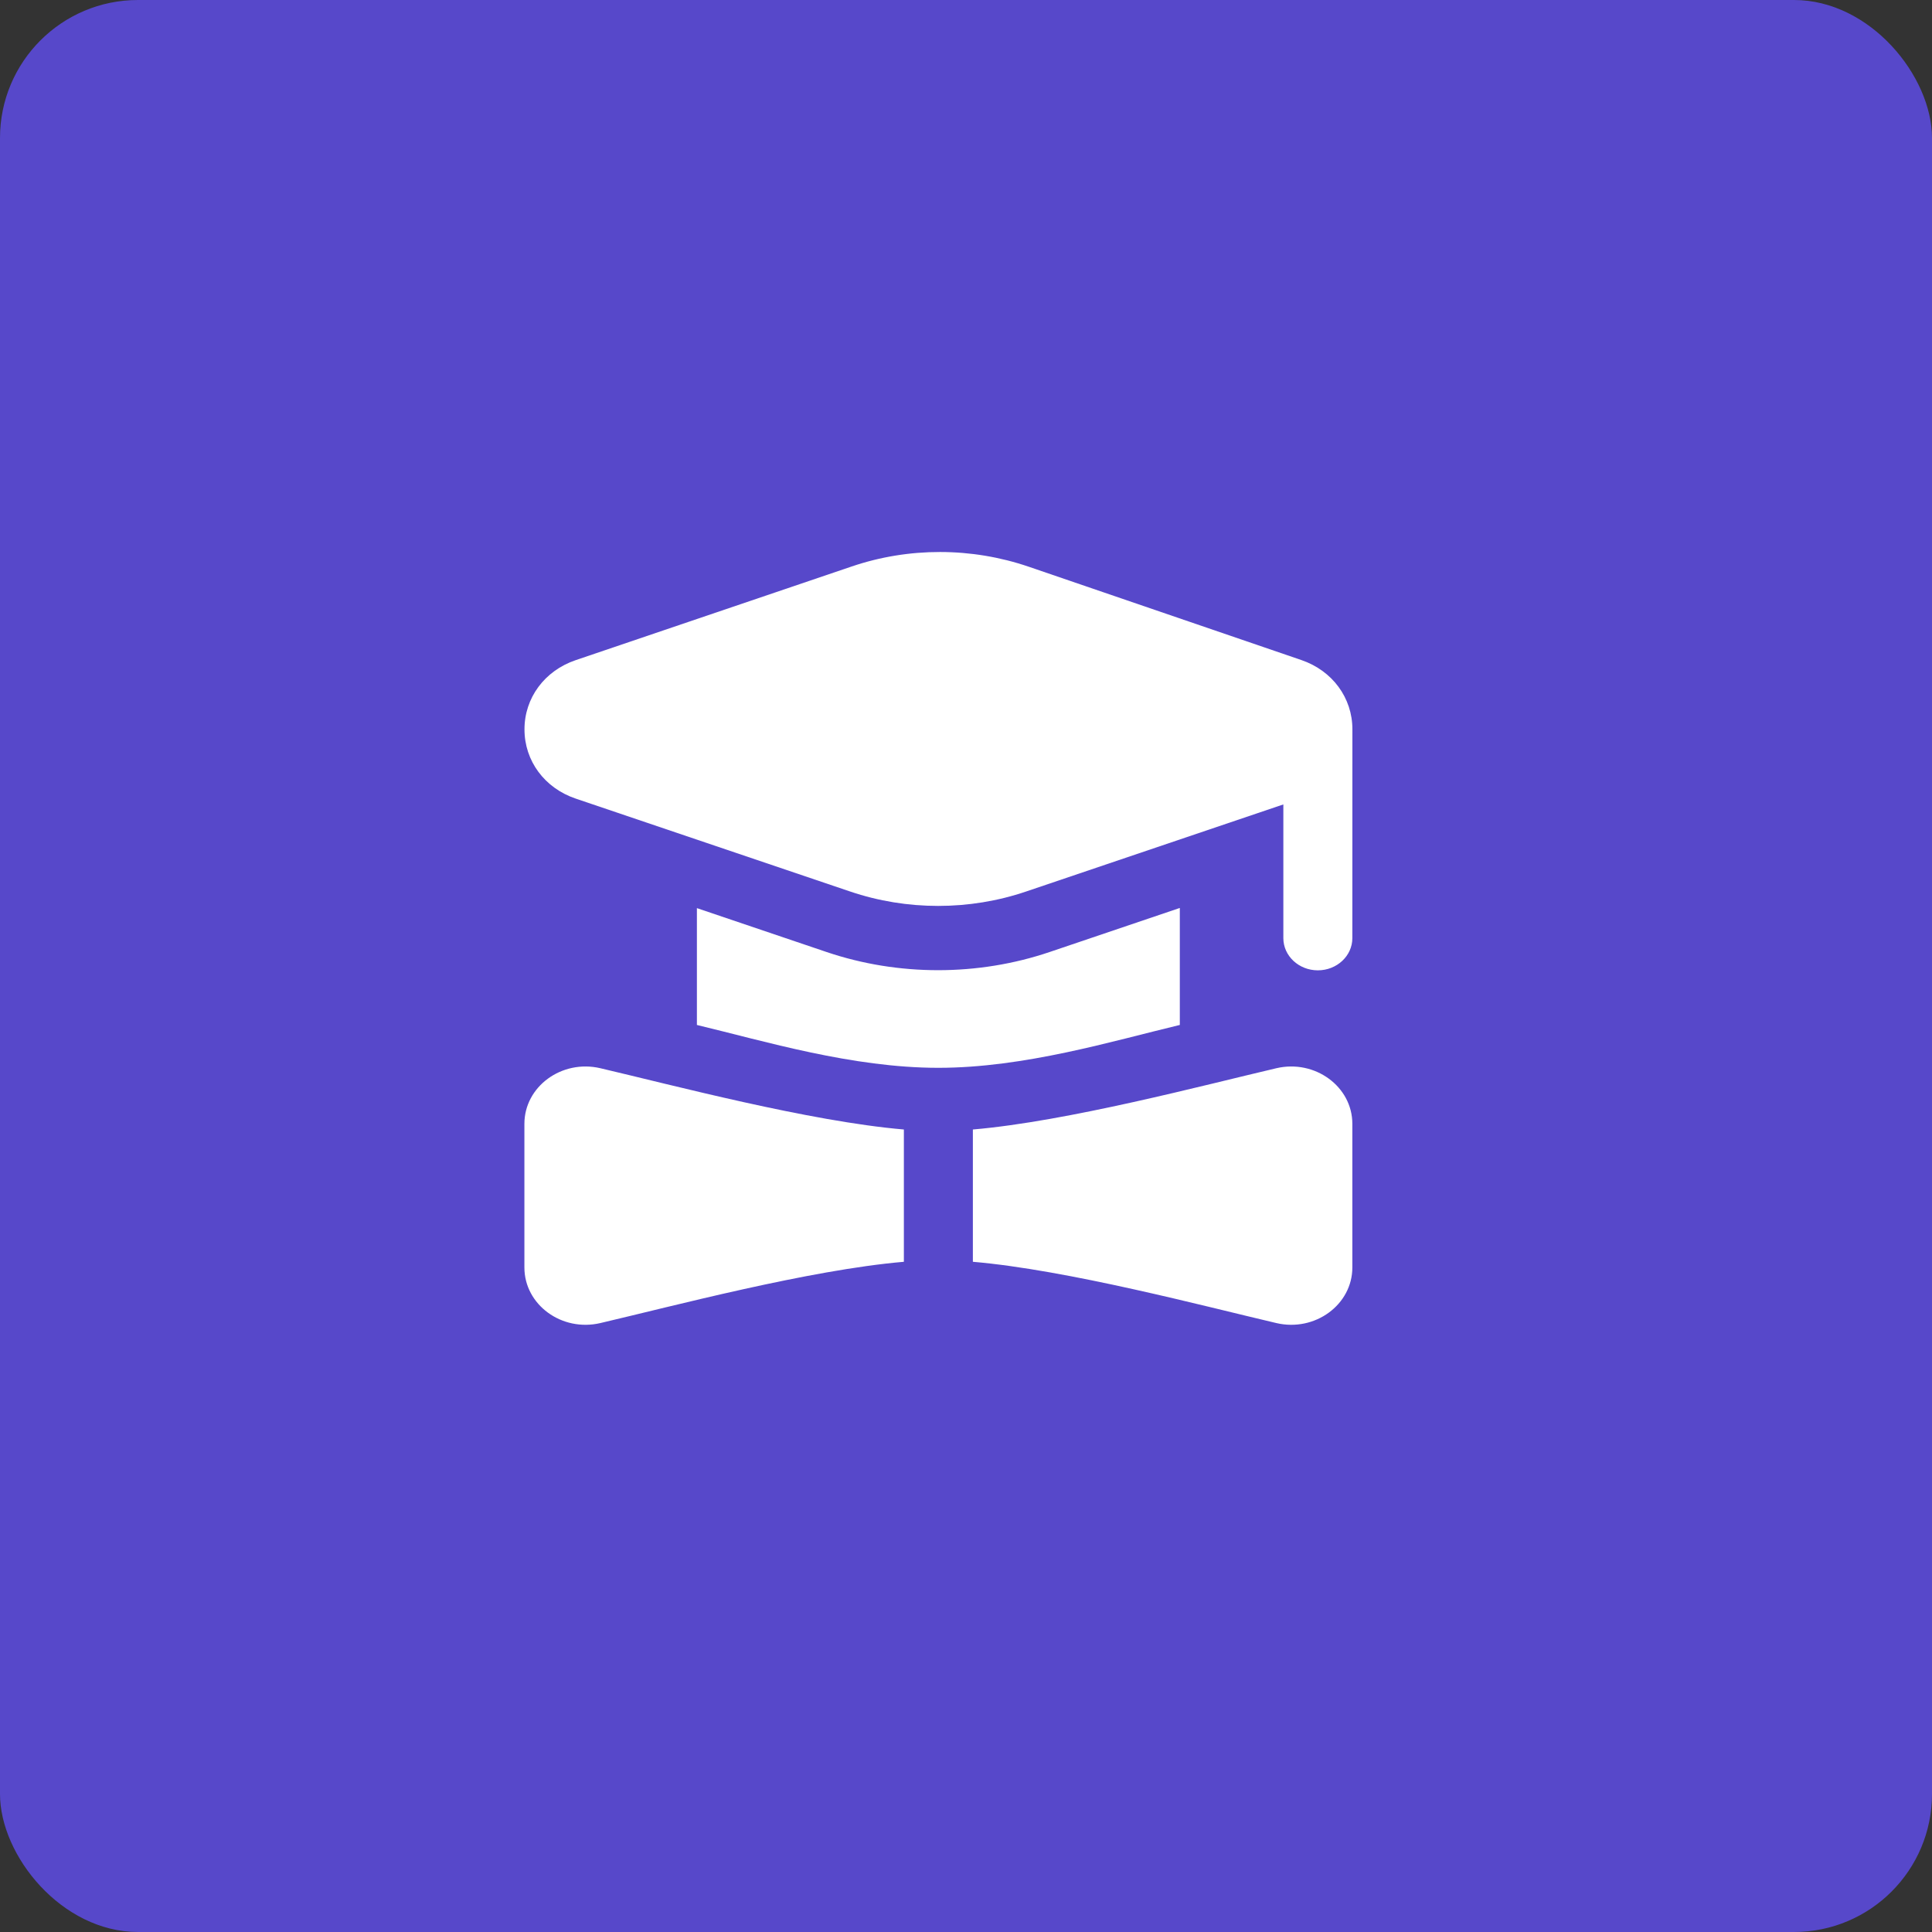 <svg width="70" height="70" viewBox="0 0 70 70" fill="none" xmlns="http://www.w3.org/2000/svg">
<rect x="0" y="0" width="70" height="70" fill="#333333" stroke="none"/>
<rect width="70" height="70" rx="5" fill="#5748CA"/>
<path d="M49 26.426C49.001 25.285 48.276 24.3 47.151 23.915L37.275 20.534C35.204 19.826 32.925 19.821 30.855 20.526L20.857 23.919C19.73 24.302 19.001 25.288 19.003 26.428C19.003 27.57 19.732 28.554 20.86 28.935L30.802 32.301C31.83 32.65 32.911 32.823 33.991 32.823C35.071 32.823 36.151 32.65 37.178 32.301L46.498 29.146V33.99C46.498 34.634 47.058 35.157 47.748 35.157C48.438 35.157 48.998 34.634 48.998 33.99C48.998 33.99 49 26.432 49 26.426ZM21.753 38.704C24.362 39.314 29.318 40.63 32.749 40.924V45.717C29.318 46.011 24.361 47.328 21.753 47.937C20.352 48.265 19 47.271 19 45.923V40.718C19 39.37 20.352 38.376 21.753 38.704ZM48.998 40.718V45.923C48.998 47.271 47.645 48.265 46.244 47.937C43.635 47.327 38.68 46.011 35.249 45.717V40.924C38.68 40.63 43.637 39.313 46.244 38.704C47.645 38.376 48.998 39.37 48.998 40.718ZM25.25 37.137V32.903L29.948 34.493C32.54 35.371 35.434 35.372 38.031 34.493L42.747 32.897V37.136C40.304 37.72 37.122 38.689 33.998 38.689C30.873 38.689 27.691 37.72 25.248 37.136L25.25 37.137Z" fill="white"/>
</svg>
